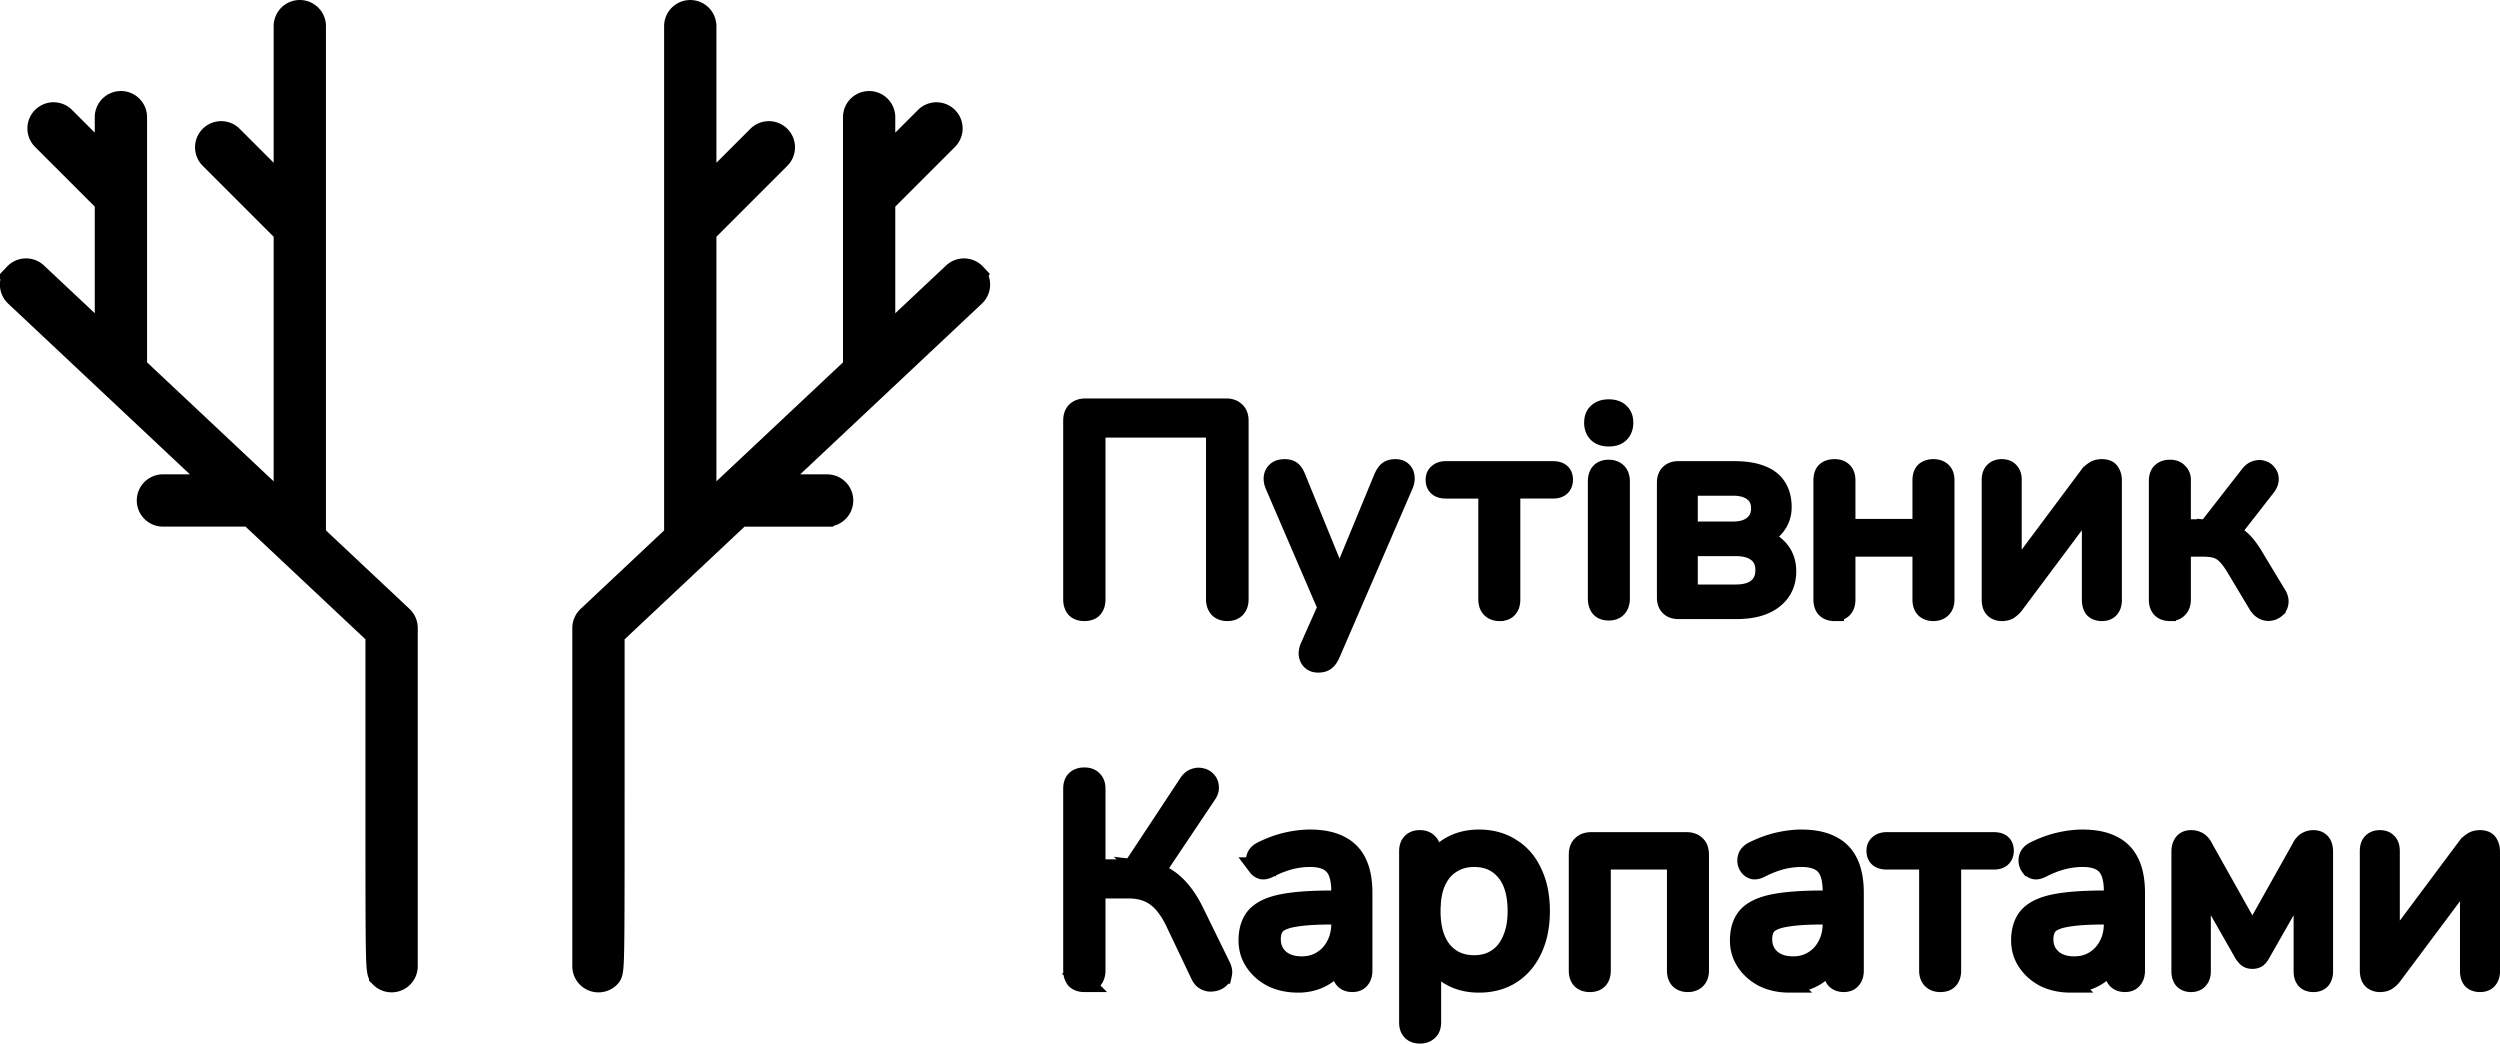 <svg xmlns="http://www.w3.org/2000/svg" xml:space="preserve" width="1327.652" height="554.206" viewBox="0 0 1064.266 444.276"><path d="m170.202 263.617-37.468-35.205V11.132a5.122 5.122 0 0 0-5.12-5.12 5.122 5.122 0 0 0-5.12 5.12V83.81L97.769 59.086a5.115 5.115 0 0 0-7.24 0 5.115 5.115 0 0 0 0 7.24l31.964 31.97v120.5l-65.915-61.927V49.88a5.122 5.122 0 0 0-5.12-5.12 5.122 5.122 0 0 0-5.12 5.12v21.105L26.4 51.047a5.115 5.115 0 0 0-7.24 0 5.115 5.115 0 0 0 0 7.24l27.177 27.177v61.778l-31.754-29.835c-2.053-1.93-5.3-1.833-7.24.225a5.127 5.127 0 0 0 .225 7.24l88.417 83.072H69.344a5.122 5.122 0 0 0-5.12 5.12 5.122 5.122 0 0 0 5.12 5.12h37.545l54.687 51.38v69.774c0 74.117 0 74.117 1.5 75.617a5.117 5.117 0 0 0 5.586 1.101 5.118 5.118 0 0 0 3.154-4.74v-143.97a5.127 5.127 0 0 0-1.613-3.733zm243.9-145.98c-1.935-2.063-5.18-2.156-7.24-.225l-31.754 29.834V85.473l27.177-27.177a5.115 5.115 0 0 0 0-7.24 5.115 5.115 0 0 0-7.24 0l-19.937 19.937V49.89a5.122 5.122 0 0 0-5.12-5.12 5.122 5.122 0 0 0-5.12 5.12v106.99l-65.91 61.921V98.3l31.964-31.969a5.115 5.115 0 0 0 0-7.24 5.115 5.115 0 0 0-7.24 0l-24.723 24.724V11.142a5.122 5.122 0 0 0-5.12-5.12 5.122 5.122 0 0 0-5.12 5.12v217.28l-37.468 35.205a5.125 5.125 0 0 0-1.613 3.732v143.97a5.103 5.103 0 0 0 3.15 4.741 5.117 5.117 0 0 0 5.586-1.1c1.5-1.5 1.5-1.5 1.5-75.618v-69.775l54.686-51.384h37.545a5.122 5.122 0 0 0 5.12-5.12 5.122 5.122 0 0 0-5.12-5.12H325.46l88.417-83.072a5.121 5.121 0 0 0 .225-7.24z" data-original="#000000" style="fill:none;fill-opacity:1;stroke:#000;stroke-width:12.025;stroke-miterlimit:4;stroke-dasharray:none;stroke-opacity:1"/><path d="M461.61 260.397c-1.625 0-2.884-.446-3.778-1.34-.812-.975-1.219-2.275-1.219-3.9v-76.035c0-1.786.447-3.126 1.34-4.02.976-.975 2.357-1.463 4.143-1.463h59.951c1.707 0 3.048.488 4.022 1.462.975.894 1.462 2.234 1.462 4.021v76.035c0 1.625-.446 2.925-1.34 3.9-.894.894-2.112 1.34-3.656 1.34-1.624 0-2.884-.446-3.778-1.34-.893-.975-1.34-2.275-1.34-3.9V182.29h-50.812v72.867c0 1.625-.406 2.925-1.218 3.9-.812.894-2.072 1.34-3.778 1.34zm99.53 21.94c-1.22 0-2.194-.325-2.925-.975-.73-.65-1.177-1.543-1.34-2.68-.082-1.056.121-2.153.608-3.29l8.408-18.888v4.265l-23.395-54.346c-.486-1.218-.649-2.356-.487-3.412.162-1.056.65-1.908 1.462-2.558.812-.65 1.95-.975 3.412-.975 1.3 0 2.316.285 3.046.853.732.569 1.382 1.584 1.95 3.046l19.984 48.984h-3.29l20.227-48.984c.65-1.462 1.34-2.477 2.071-3.046.732-.568 1.788-.853 3.168-.853 1.3 0 2.275.325 2.925.975.731.65 1.137 1.502 1.218 2.558.163.976 0 2.072-.487 3.29l-31.194 72.136c-.65 1.463-1.381 2.479-2.194 3.047-.73.569-1.786.853-3.168.853zm77.19-21.94c-1.544 0-2.763-.446-3.656-1.34-.893-.893-1.285-2.153-1.34-3.778v-47.034h-17.79c-3.087 0-4.63-1.34-4.63-4.02 0-1.219.405-2.153 1.217-2.803.813-.731 1.95-1.097 3.412-1.097h45.572c3.006 0 4.51 1.3 4.51 3.9 0 1.3-.407 2.315-1.22 3.045-.731.65-1.828.975-3.29.975h-17.912v47.034c0 1.625-.406 2.884-1.218 3.778-.731.894-1.95 1.34-3.656 1.34zm46.519-.24c-1.625 0-2.843-.446-3.655-1.34-.813-.975-1.22-2.316-1.22-4.022V204.96c0-1.706.407-3.006 1.22-3.9.813-.893 2.03-1.34 3.655-1.34 1.543 0 2.762.447 3.655 1.34.893.894 1.34 2.194 1.34 3.9v49.837c0 1.706-.447 3.046-1.34 4.02-.812.894-2.03 1.341-3.655 1.341zm0-74.085c-2.03 0-3.615-.528-4.752-1.584-1.137-1.137-1.706-2.64-1.706-4.509 0-1.949.569-3.411 1.706-4.386 1.137-1.056 2.721-1.584 4.752-1.584 2.112 0 3.696.528 4.752 1.584 1.137.975 1.706 2.437 1.706 4.386 0 1.869-.569 3.372-1.706 4.51-1.056 1.055-2.64 1.583-4.752 1.583zm29.64 73.475c-1.625 0-2.884-.446-3.777-1.34-.893-.893-1.34-2.152-1.34-3.778v-48.984c0-1.624.447-2.883 1.34-3.777.893-.893 2.152-1.34 3.777-1.34h23.76c4.712 0 8.57.61 11.577 1.827 3.005 1.138 5.24 2.884 6.702 5.24 1.462 2.275 2.193 5.118 2.193 8.53 0 3.737-1.34 6.905-4.021 9.504-2.6 2.6-6.012 4.143-10.235 4.63v-1.584c5.037.163 8.977 1.585 11.82 4.265 2.925 2.68 4.387 6.173 4.387 10.48 0 5.036-1.869 9.016-5.606 11.94-3.737 2.924-9.017 4.386-15.84 4.386zm4.265-6.702h20.105c3.98 0 7.026-.853 9.139-2.559 2.193-1.786 3.29-4.304 3.29-7.554 0-3.249-1.097-5.727-3.29-7.433-2.113-1.706-5.16-2.56-9.14-2.56h-20.104zm0-26.807h19.009c3.655 0 6.499-.853 8.53-2.559 2.111-1.706 3.167-4.061 3.167-7.067 0-3.006-1.056-5.321-3.168-6.946-2.03-1.624-4.874-2.437-8.53-2.437h-19.008zm62.245 34.36c-1.625 0-2.884-.447-3.777-1.34-.813-.894-1.22-2.153-1.22-3.779v-50.812c0-1.706.407-2.965 1.22-3.777.893-.812 2.152-1.219 3.777-1.219 1.543 0 2.721.407 3.534 1.22.893.811 1.34 2.07 1.34 3.776v20.471h32.29v-20.47c0-1.706.407-2.966 1.22-3.778.893-.812 2.112-1.219 3.655-1.219 1.543 0 2.762.407 3.656 1.22.894.812 1.34 2.071 1.34 3.776v50.812c0 1.625-.447 2.884-1.34 3.778-.893.894-2.112 1.34-3.656 1.34s-2.762-.446-3.655-1.34c-.813-.893-1.22-2.152-1.22-3.778V232.98h-32.29v22.3c0 1.624-.406 2.883-1.22 3.777-.811.894-2.03 1.34-3.654 1.34zm71.15 0c-.893 0-1.706-.204-2.437-.61-.65-.325-1.178-.894-1.584-1.706-.325-.812-.488-1.828-.488-3.046v-50.69c0-1.624.406-2.843 1.219-3.656.813-.812 1.91-1.218 3.29-1.218 1.462 0 2.559.406 3.29 1.218.812.813 1.275 2.033 1.218 3.656v45.816h-3.046l35.46-47.522a8.485 8.485 0 0 1 2.314-2.194c.893-.65 2.03-.975 3.412-.975.975 0 1.787.163 2.437.488.65.325 1.137.894 1.462 1.706.407.731.61 1.746.61 3.046v50.812c0 1.544-.406 2.762-1.22 3.656-.73.812-1.827 1.218-3.29 1.218-1.461 0-2.598-.406-3.411-1.218-.73-.893-1.042-2.113-1.096-3.656v-45.938h3.046l-35.58 47.644c-.569.813-1.3 1.544-2.193 2.193-.813.65-1.95.975-3.412.975zm71.65 0c-1.625 0-2.884-.447-3.777-1.34-.813-.894-1.22-2.153-1.22-3.779v-50.446c0-1.706.407-2.965 1.22-3.777.893-.893 2.152-1.34 3.777-1.34 1.543 0 2.721.447 3.534 1.34.893.812 1.475 2.077 1.34 3.777v20.227h11.088l18.034-23.152c.813-.974 1.706-1.584 2.68-1.828.975-.324 1.87-.324 2.682 0 .893.244 1.584.732 2.07 1.463.57.65.854 1.462.854 2.437 0 .975-.366 1.99-1.097 3.046l-17.18 22.055-2.803-3.168c2.274.244 4.264.812 5.97 1.706 1.706.894 3.33 2.234 4.874 4.02 1.543 1.786 3.209 4.264 4.996 7.434l8.774 14.5c.569 1.138.772 2.153.609 3.046-.081.894-.488 1.706-1.22 2.437a5.015 5.015 0 0 1-2.558 1.22c-.893.161-1.787.04-2.68-.367-.893-.406-1.706-1.137-2.437-2.193l-9.626-16.084c-1.381-2.274-2.681-4.021-3.9-5.24-1.218-1.3-2.6-2.193-4.143-2.68-1.543-.488-3.452-.732-5.727-.732h-9.26v22.3c0 1.624-.447 2.883-1.34 3.777-.813.894-1.991 1.34-3.534 1.34zm-462.19 157.94c-1.624 0-2.883-.447-3.777-1.34-.812-.976-1.219-2.276-1.219-3.9v-77.255c0-1.706.407-2.965 1.22-3.777.893-.893 2.152-1.34 3.776-1.34 1.625 0 2.843.447 3.655 1.34.894.812 1.34 2.071 1.34 3.777v33.996h16.816l-2.924 1.95 25.345-38.383c.731-1.137 1.584-1.868 2.558-2.193.976-.406 1.95-.488 2.925-.244.975.163 1.787.61 2.437 1.34.65.65 1.016 1.504 1.096 2.56.163.974-.121 2.03-.852 3.167l-23.76 35.46-3.779-3.29c4.956.568 9.18 2.315 12.672 5.24 3.494 2.924 6.54 6.986 9.14 12.184l11.575 23.64c.65 1.3.854 2.477.61 3.533a3.887 3.887 0 0 1-1.585 2.315c-.812.569-1.746.894-2.802.975-.975.162-1.95 0-2.925-.488-.974-.486-1.746-1.34-2.315-2.559l-10.845-22.786c-2.437-4.954-5.199-8.488-8.286-10.6-3.005-2.112-6.742-3.169-11.21-3.169h-13.89v34.606c0 1.625-.407 2.925-1.219 3.9-.812.894-2.072 1.34-3.778 1.34zm90.97.24c-4.062 0-7.717-.772-10.967-2.316-3.168-1.624-5.686-3.818-7.555-6.58-1.868-2.762-2.802-5.848-2.802-9.26 0-4.386 1.097-7.839 3.29-10.358 2.274-2.518 5.97-4.305 11.088-5.36 5.199-1.057 12.266-1.585 21.202-1.585h5.483v6.458h-5.36c-6.58 0-11.78.325-15.598.975-3.737.568-6.377 1.584-7.92 3.046-1.462 1.462-2.194 3.534-2.194 6.214 0 3.331 1.138 6.052 3.412 8.164 2.356 2.112 5.524 3.168 9.504 3.168 3.25 0 6.093-.771 8.53-2.315 2.518-1.543 4.468-3.655 5.85-6.336 1.461-2.68 2.192-5.767 2.192-9.26v-13.892c0-5.036-1.015-8.651-3.046-10.845-2.031-2.274-5.362-3.412-9.992-3.412-2.843 0-5.686.366-8.53 1.097-2.843.732-5.849 1.91-9.017 3.534-1.137.569-2.112.772-2.924.61-.812-.245-1.462-.691-1.95-1.34a4.305 4.305 0 0 1-.853-2.195 4.668 4.668 0 0 1 .488-2.559c.487-.812 1.218-1.462 2.193-1.95 3.574-1.786 7.108-3.086 10.6-3.898 3.493-.812 6.824-1.218 9.993-1.219 5.118 0 9.342.853 12.673 2.56 3.331 1.624 5.809 4.142 7.433 7.554 1.625 3.331 2.437 7.636 2.437 12.916v33.022c0 1.625-.406 2.884-1.219 3.777-.731.894-1.828 1.34-3.29 1.34-1.543 0-2.721-.446-3.534-1.34-.812-.893-1.218-2.152-1.218-3.777v-9.505h1.097c-.65 3.087-1.909 5.727-3.778 7.92-1.786 2.194-4.02 3.9-6.702 5.118-2.68 1.219-5.685 1.828-9.017 1.828zm51.92 21.69c-1.624 0-2.843-.447-3.655-1.34-.812-.813-1.219-2.032-1.219-3.657v-72.867c0-1.624.407-2.843 1.22-3.655.811-.893 1.989-1.34 3.532-1.34 1.625 0 2.844.447 3.656 1.34.894.812 1.34 2.03 1.34 3.655v11.576l-1.34-1.706c1.3-4.63 3.859-8.285 7.676-10.967 3.9-2.762 8.53-4.143 13.891-4.143 5.28 0 9.87 1.26 13.77 3.778 3.98 2.437 7.026 5.97 9.138 10.6 2.194 4.55 3.29 9.993 3.29 16.33 0 6.254-1.096 11.697-3.29 16.327-2.112 4.549-5.117 8.082-9.017 10.6-3.899 2.519-8.529 3.778-13.89 3.778-5.362 0-9.952-1.34-13.77-4.02-3.818-2.763-6.417-6.418-7.798-10.968h1.462v31.681c0 1.625-.446 2.843-1.34 3.655-.894.894-2.112 1.34-3.656 1.34zm23.03-29.61c3.737 0 6.946-.894 9.626-2.68 2.762-1.788 4.874-4.388 6.336-7.8 1.544-3.412 2.316-7.514 2.316-12.307 0-7.392-1.665-13.037-4.996-16.937-3.249-3.899-7.676-5.849-13.282-5.849-3.656 0-6.865.894-9.627 2.68-2.761 1.707-4.914 4.266-6.458 7.677-1.462 3.331-2.193 7.474-2.193 12.43 0 7.311 1.666 12.956 4.996 16.936 3.331 3.9 7.758 5.85 13.282 5.85zm49.32 7.68c-1.624 0-2.883-.447-3.777-1.34-.812-.894-1.219-2.153-1.219-3.779v-49.35c0-1.868.488-3.249 1.462-4.143.976-.974 2.357-1.462 4.143-1.462h40.455c1.787 0 3.168.488 4.143 1.462.975.894 1.462 2.275 1.462 4.143v49.35c0 1.625-.446 2.884-1.34 3.778-.893.894-2.112 1.341-3.656 1.34-1.544 0-2.762-.447-3.655-1.34-.812-.893-1.219-2.152-1.219-3.778v-47.034h-31.925v47.034c0 1.625-.406 2.884-1.218 3.778-.812.894-2.03 1.341-3.656 1.34zm84.93.24c-4.062 0-7.717-.772-10.967-2.316-3.168-1.624-5.686-3.818-7.555-6.58-1.868-2.762-2.802-5.848-2.802-9.26 0-4.386 1.097-7.839 3.29-10.358 2.274-2.518 5.97-4.305 11.088-5.36 5.199-1.057 12.266-1.585 21.202-1.585h5.483v6.458h-5.362c-6.58 0-11.779.325-15.597.975-3.736.568-6.376 1.584-7.92 3.046-1.462 1.462-2.193 3.534-2.193 6.214 0 3.331 1.138 6.052 3.412 8.164 2.356 2.112 5.524 3.168 9.504 3.168 3.25 0 6.093-.771 8.53-2.315 2.518-1.543 4.468-3.655 5.848-6.336 1.463-2.68 2.194-5.767 2.194-9.26v-13.892c0-5.036-1.015-8.651-3.047-10.845-2.03-2.274-5.36-3.412-9.99-3.412-2.844 0-5.687.366-8.53 1.097-2.844.732-5.85 1.91-9.018 3.534-1.137.569-2.112.772-2.924.61-.812-.245-1.462-.691-1.95-1.34a4.305 4.305 0 0 1-.853-2.195 4.668 4.668 0 0 1 .488-2.559c.487-.812 1.218-1.462 2.193-1.95 3.574-1.786 7.108-3.086 10.6-3.898 3.494-.812 6.825-1.219 9.993-1.219 5.118 0 9.342.853 12.672 2.56 3.331 1.624 5.809 4.142 7.433 7.554 1.625 3.331 2.437 7.636 2.437 12.916v33.022c0 1.625-.406 2.884-1.219 3.777-.731.894-1.828 1.34-3.29 1.34-1.543 0-2.721-.446-3.534-1.34-.812-.893-1.218-2.152-1.218-3.777v-9.505h1.097c-.65 3.087-1.909 5.727-3.778 7.92-1.786 2.194-4.02 3.9-6.702 5.118-2.68 1.219-5.685 1.828-9.017 1.828zm64.22-.24c-1.543 0-2.761-.447-3.655-1.34-.893-.894-1.34-2.153-1.34-3.779v-47.034h-17.79c-3.087 0-4.63-1.34-4.63-4.02 0-1.219.405-2.154 1.217-2.804.813-.73 1.95-1.096 3.412-1.096h45.572c3.006 0 4.51 1.3 4.51 3.9 0 1.3-.407 2.315-1.22 3.045-.731.65-1.828.975-3.29.975h-17.912v47.034c0 1.625-.406 2.884-1.218 3.778-.731.894-1.95 1.34-3.656 1.34zm55.49.24c-4.062 0-7.717-.772-10.967-2.316-3.168-1.624-5.686-3.818-7.555-6.58-1.868-2.762-2.802-5.848-2.802-9.26 0-4.386 1.097-7.839 3.29-10.358 2.274-2.518 5.97-4.305 11.088-5.36 5.199-1.057 12.266-1.585 21.202-1.585h5.483v6.458h-5.362c-6.58 0-11.779.325-15.597.975-3.736.568-6.376 1.584-7.92 3.046-1.462 1.462-2.193 3.534-2.193 6.214 0 3.331 1.138 6.052 3.412 8.164 2.356 2.112 5.524 3.168 9.504 3.168 3.25 0 6.093-.771 8.53-2.315 2.518-1.543 4.468-3.655 5.848-6.336 1.463-2.68 2.194-5.767 2.194-9.26v-13.892c0-5.036-1.015-8.651-3.047-10.845-2.03-2.274-5.36-3.412-9.99-3.412-2.844 0-5.687.366-8.53 1.097-2.844.732-5.85 1.91-9.018 3.534-1.137.569-2.112.772-2.924.61-.812-.245-1.462-.691-1.95-1.34a4.305 4.305 0 0 1-.853-2.195 4.668 4.668 0 0 1 .488-2.559c.487-.812 1.218-1.462 2.193-1.95 3.574-1.786 7.108-3.086 10.6-3.898 3.493-.812 6.824-1.218 9.993-1.219 5.118 0 9.342.853 12.672 2.56 3.331 1.624 5.809 4.142 7.433 7.554 1.625 3.331 2.437 7.636 2.437 12.916v33.022c0 1.625-.406 2.884-1.219 3.777-.731.894-1.828 1.34-3.29 1.34-1.543 0-2.721-.446-3.534-1.34-.812-.893-1.218-2.152-1.218-3.777v-9.505h1.097c-.65 3.087-1.909 5.727-3.778 7.92-1.786 2.194-4.02 3.9-6.702 5.118-2.68 1.219-5.685 1.828-9.017 1.828zm51.3-.24c-1.38 0-2.477-.407-3.29-1.219-.731-.893-1.097-2.071-1.097-3.534v-50.934c0-1.137.163-2.071.488-2.803.325-.812.812-1.421 1.462-1.828.65-.406 1.463-.609 2.437-.609.975 0 1.787.163 2.437.488.65.244 1.219.65 1.706 1.218.487.488.893 1.097 1.218 1.828l20.715 36.92 20.715-36.92c.326-.731.732-1.34 1.22-1.828a4.134 4.134 0 0 1 1.705-1.218c.65-.325 1.422-.488 2.315-.488 1.462 0 2.559.447 3.29 1.34.732.813 1.097 2.113 1.097 3.9v50.934c0 1.462-.365 2.64-1.097 3.533-.731.813-1.828 1.22-3.29 1.22-1.381 0-2.478-.407-3.29-1.22-.731-.893-1.097-2.07-1.097-3.533v-43.988h2.803L962.4 406.152a5.439 5.439 0 0 1-1.34 1.706c-.569.406-1.3.61-2.194.61-.974 0-1.746-.244-2.315-.732a12.54 12.54 0 0 1-1.34-1.584l-20.838-36.555h2.803v43.988c0 1.462-.406 2.64-1.218 3.533-.731.813-1.787 1.22-3.169 1.22zm80.33 0c-.893 0-1.705-.204-2.437-.61-.65-.325-1.178-.894-1.584-1.706-.324-.812-.487-1.828-.487-3.046v-50.69c0-1.624.406-2.843 1.218-3.656.812-.812 1.91-1.218 3.29-1.218 1.462 0 2.56.406 3.29 1.218.812.813 1.218 2.032 1.218 3.656v45.816h-3.046l35.46-47.522a8.485 8.485 0 0 1 2.314-2.194c.894-.65 2.031-.975 3.412-.975.975 0 1.787.163 2.437.488.65.325 1.138.894 1.462 1.706.407.731.61 1.746.61 3.046v50.812c0 1.544-.406 2.762-1.219 3.656-.73.812-1.828 1.218-3.29 1.218s-2.599-.406-3.412-1.218c-.73-.893-1.096-2.112-1.096-3.656v-45.938h3.046l-35.58 47.644c-.568.813-1.3 1.544-2.193 2.193-.812.65-1.95.975-3.412.975z" style="stroke:#000;stroke-width:8.016;stroke-miterlimit:4;stroke-dasharray:none;stroke-opacity:1"/></svg>
